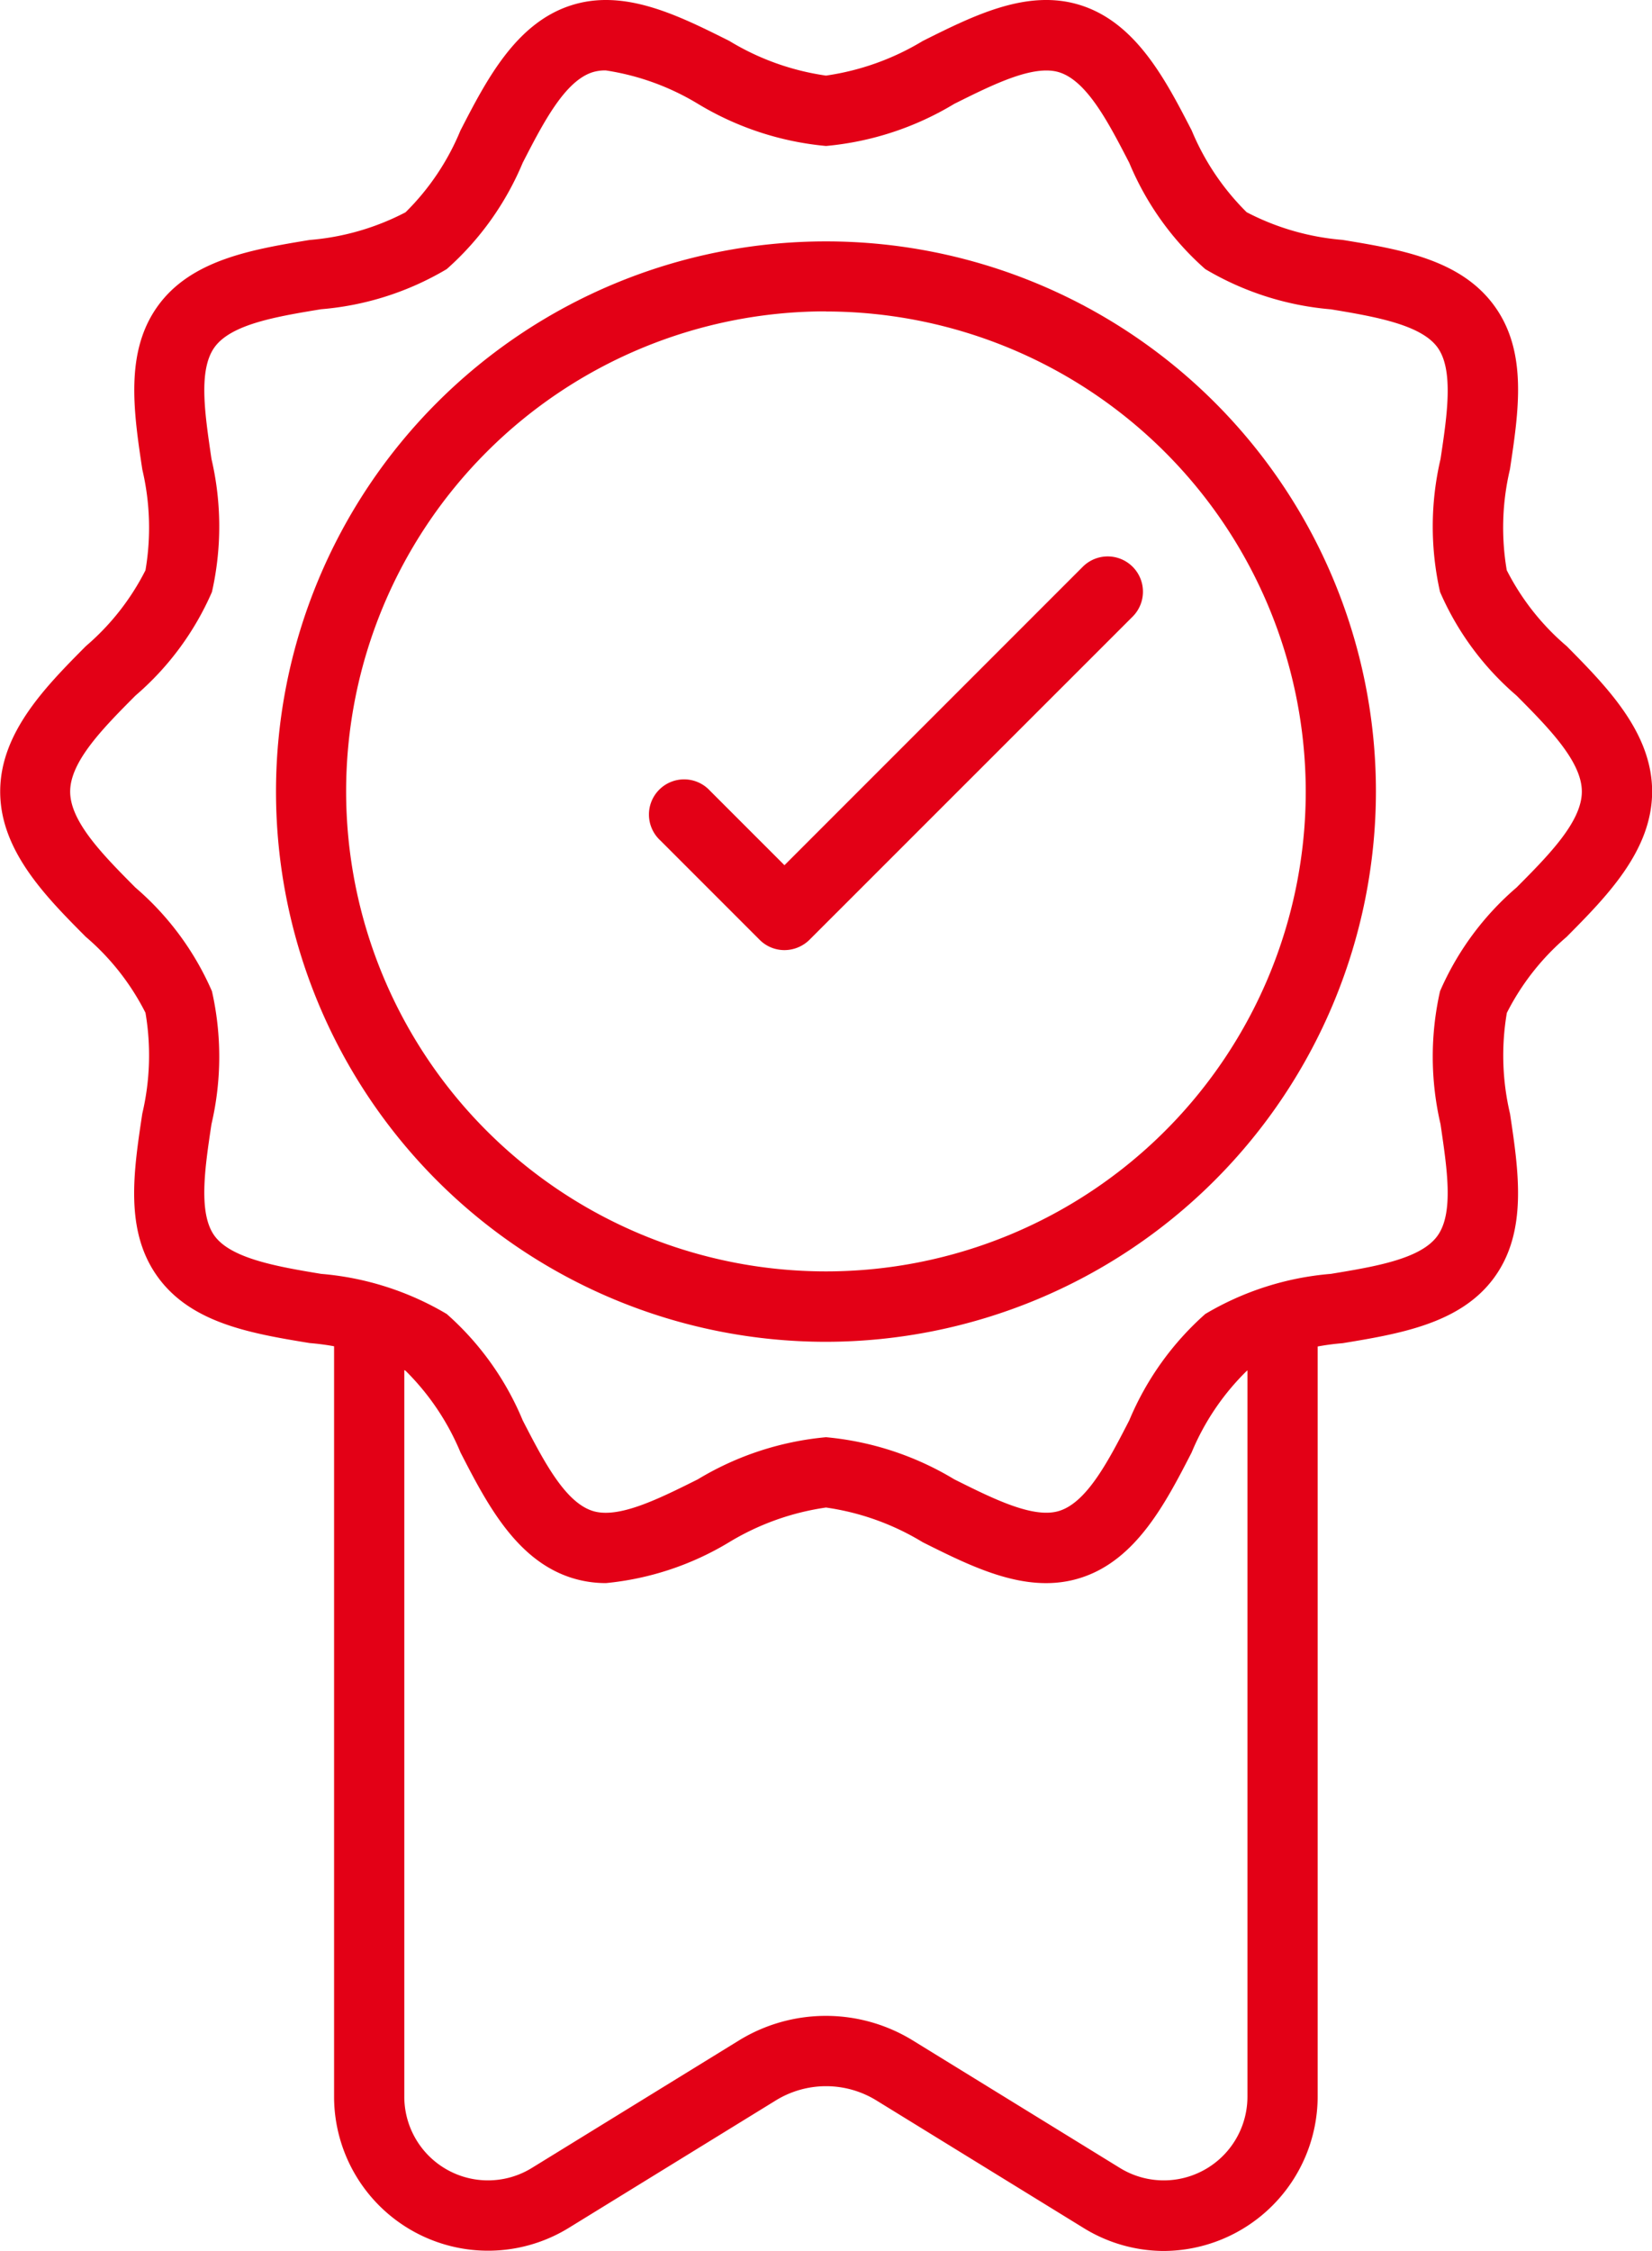 <?xml version="1.0" encoding="UTF-8"?>
<svg xmlns="http://www.w3.org/2000/svg" width="51.966" height="70.781" viewBox="0 0 51.966 70.781">
  <g id="noun-quality-6831919" transform="translate(-15.817 -3.439)">
    <g id="Group_968" data-name="Group 968" transform="translate(15.817 3.439)">
      <path id="Path_2144" data-name="Path 2144" d="M34.876,53.216a3.571,3.571,0,0,1-1.1-.172c-1.737-.564-2.66-2.355-3.474-3.937a7.84,7.84,0,0,0-1.728-2.568,7.909,7.909,0,0,0-3.014-.87c-1.826-.3-3.714-.615-4.774-2.07s-.766-3.325-.493-5.145a7.969,7.969,0,0,0,.1-3.171,7.716,7.716,0,0,0-1.877-2.387c-1.262-1.268-2.693-2.711-2.693-4.567s1.431-3.3,2.693-4.572a7.728,7.728,0,0,0,1.877-2.387,7.97,7.97,0,0,0-.1-3.171c-.273-1.82-.555-3.7.493-5.145s2.948-1.77,4.774-2.07a7.889,7.889,0,0,0,3.014-.87A7.776,7.776,0,0,0,30.3,7.544c.814-1.58,1.737-3.373,3.474-3.934,1.669-.54,3.355.3,4.985,1.116A8.025,8.025,0,0,0,41.8,5.816a8.093,8.093,0,0,0,3.046-1.09c1.63-.814,3.317-1.657,4.985-1.116,1.737.564,2.66,2.355,3.474,3.934a7.84,7.84,0,0,0,1.728,2.568,7.909,7.909,0,0,0,3.014.87c1.826.3,3.714.615,4.774,2.07s.766,3.325.493,5.145a7.969,7.969,0,0,0-.1,3.171A7.716,7.716,0,0,0,65.1,23.756c1.256,1.271,2.687,2.714,2.687,4.572s-1.431,3.3-2.693,4.572a7.728,7.728,0,0,0-1.877,2.387,7.97,7.97,0,0,0,.1,3.171c.273,1.82.555,3.7-.493,5.145s-2.948,1.77-4.774,2.07a7.889,7.889,0,0,0-3.014.87A7.775,7.775,0,0,0,53.3,49.112c-.814,1.58-1.737,3.373-3.474,3.934-1.669.54-3.355-.3-4.985-1.116A8.025,8.025,0,0,0,41.8,50.84a8.093,8.093,0,0,0-3.046,1.09,9.192,9.192,0,0,1-3.875,1.286ZM34.87,5.653a1.36,1.36,0,0,0-.419.059c-.87.282-1.544,1.585-2.191,2.844A9.212,9.212,0,0,1,29.87,11.9a9.2,9.2,0,0,1-3.952,1.262c-1.387.229-2.821.466-3.349,1.191s-.3,2.135-.1,3.515a9.345,9.345,0,0,1,.015,4.184,9.035,9.035,0,0,1-2.408,3.26c-1.009,1.015-2.052,2.067-2.052,3.017s1.042,2,2.052,3.017a9.035,9.035,0,0,1,2.408,3.26,9.332,9.332,0,0,1-.015,4.181c-.208,1.381-.422,2.806.1,3.515s1.963.962,3.349,1.191a9.242,9.242,0,0,1,3.952,1.262A9.127,9.127,0,0,1,32.26,48.1c.65,1.259,1.321,2.562,2.191,2.844.808.264,2.081-.374,3.314-.989A9.455,9.455,0,0,1,41.8,48.629a9.455,9.455,0,0,1,4.035,1.324c1.232.615,2.506,1.253,3.314.989.87-.282,1.544-1.585,2.191-2.844a9.212,9.212,0,0,1,2.39-3.343,9.2,9.2,0,0,1,3.952-1.262c1.387-.229,2.821-.466,3.349-1.191s.3-2.135.1-3.515a9.345,9.345,0,0,1-.015-4.184,9.035,9.035,0,0,1,2.408-3.26c1.009-1.015,2.052-2.067,2.052-3.014s-1.042-2-2.052-3.017a9.01,9.01,0,0,1-2.408-3.26,9.332,9.332,0,0,1,.015-4.181c.208-1.381.422-2.806-.1-3.515s-1.96-.962-3.349-1.191A9.242,9.242,0,0,1,53.73,11.9,9.127,9.127,0,0,1,51.34,8.56C50.689,7.3,50.018,6,49.148,5.716c-.808-.261-2.081.374-3.314.989A9.455,9.455,0,0,1,41.8,8.029,9.455,9.455,0,0,1,37.765,6.7,7.855,7.855,0,0,0,34.87,5.653Z" transform="translate(-15.817 -3.439)" fill="#e30016"></path>
      <path id="Path_2145" data-name="Path 2145" d="M44.538,48.023a17.3,17.3,0,1,1,17.3-17.3A17.322,17.322,0,0,1,44.538,48.023Zm0-32.4A15.093,15.093,0,1,0,59.63,30.721,15.108,15.108,0,0,0,44.538,15.627Z" transform="translate(-18.556 -5.833)" fill="#e30016"></path>
      <path id="Path_2146" data-name="Path 2146" d="M55.747,86.959a4.827,4.827,0,0,1-2.536-.727l-6.5-4a3.02,3.02,0,0,0-3.186,0l-6.5,4a4.845,4.845,0,0,1-7.384-4.127V57.66a1.1,1.1,0,0,1,2.209,0V82.107a2.632,2.632,0,0,0,4.011,2.242l6.5-4a5.224,5.224,0,0,1,5.5,0l6.5,4a2.632,2.632,0,0,0,4.011-2.242l0-24.448a1.1,1.1,0,0,1,2.209,0V82.107a4.865,4.865,0,0,1-4.843,4.852Z" transform="translate(-19.132 -16.182)" fill="#e30016"></path>
      <path id="Path_2147" data-name="Path 2147" d="M46.946,38.836a1.1,1.1,0,0,1-.781-.324l-3.127-3.127A1.106,1.106,0,1,1,44.6,33.821l2.346,2.346,9.383-9.383A1.106,1.106,0,0,1,57.9,28.349L47.733,38.512a1.125,1.125,0,0,1-.787.324Z" transform="translate(-22.27 -8.962)" fill="#e30016"></path>
    </g>
  </g>
</svg>
